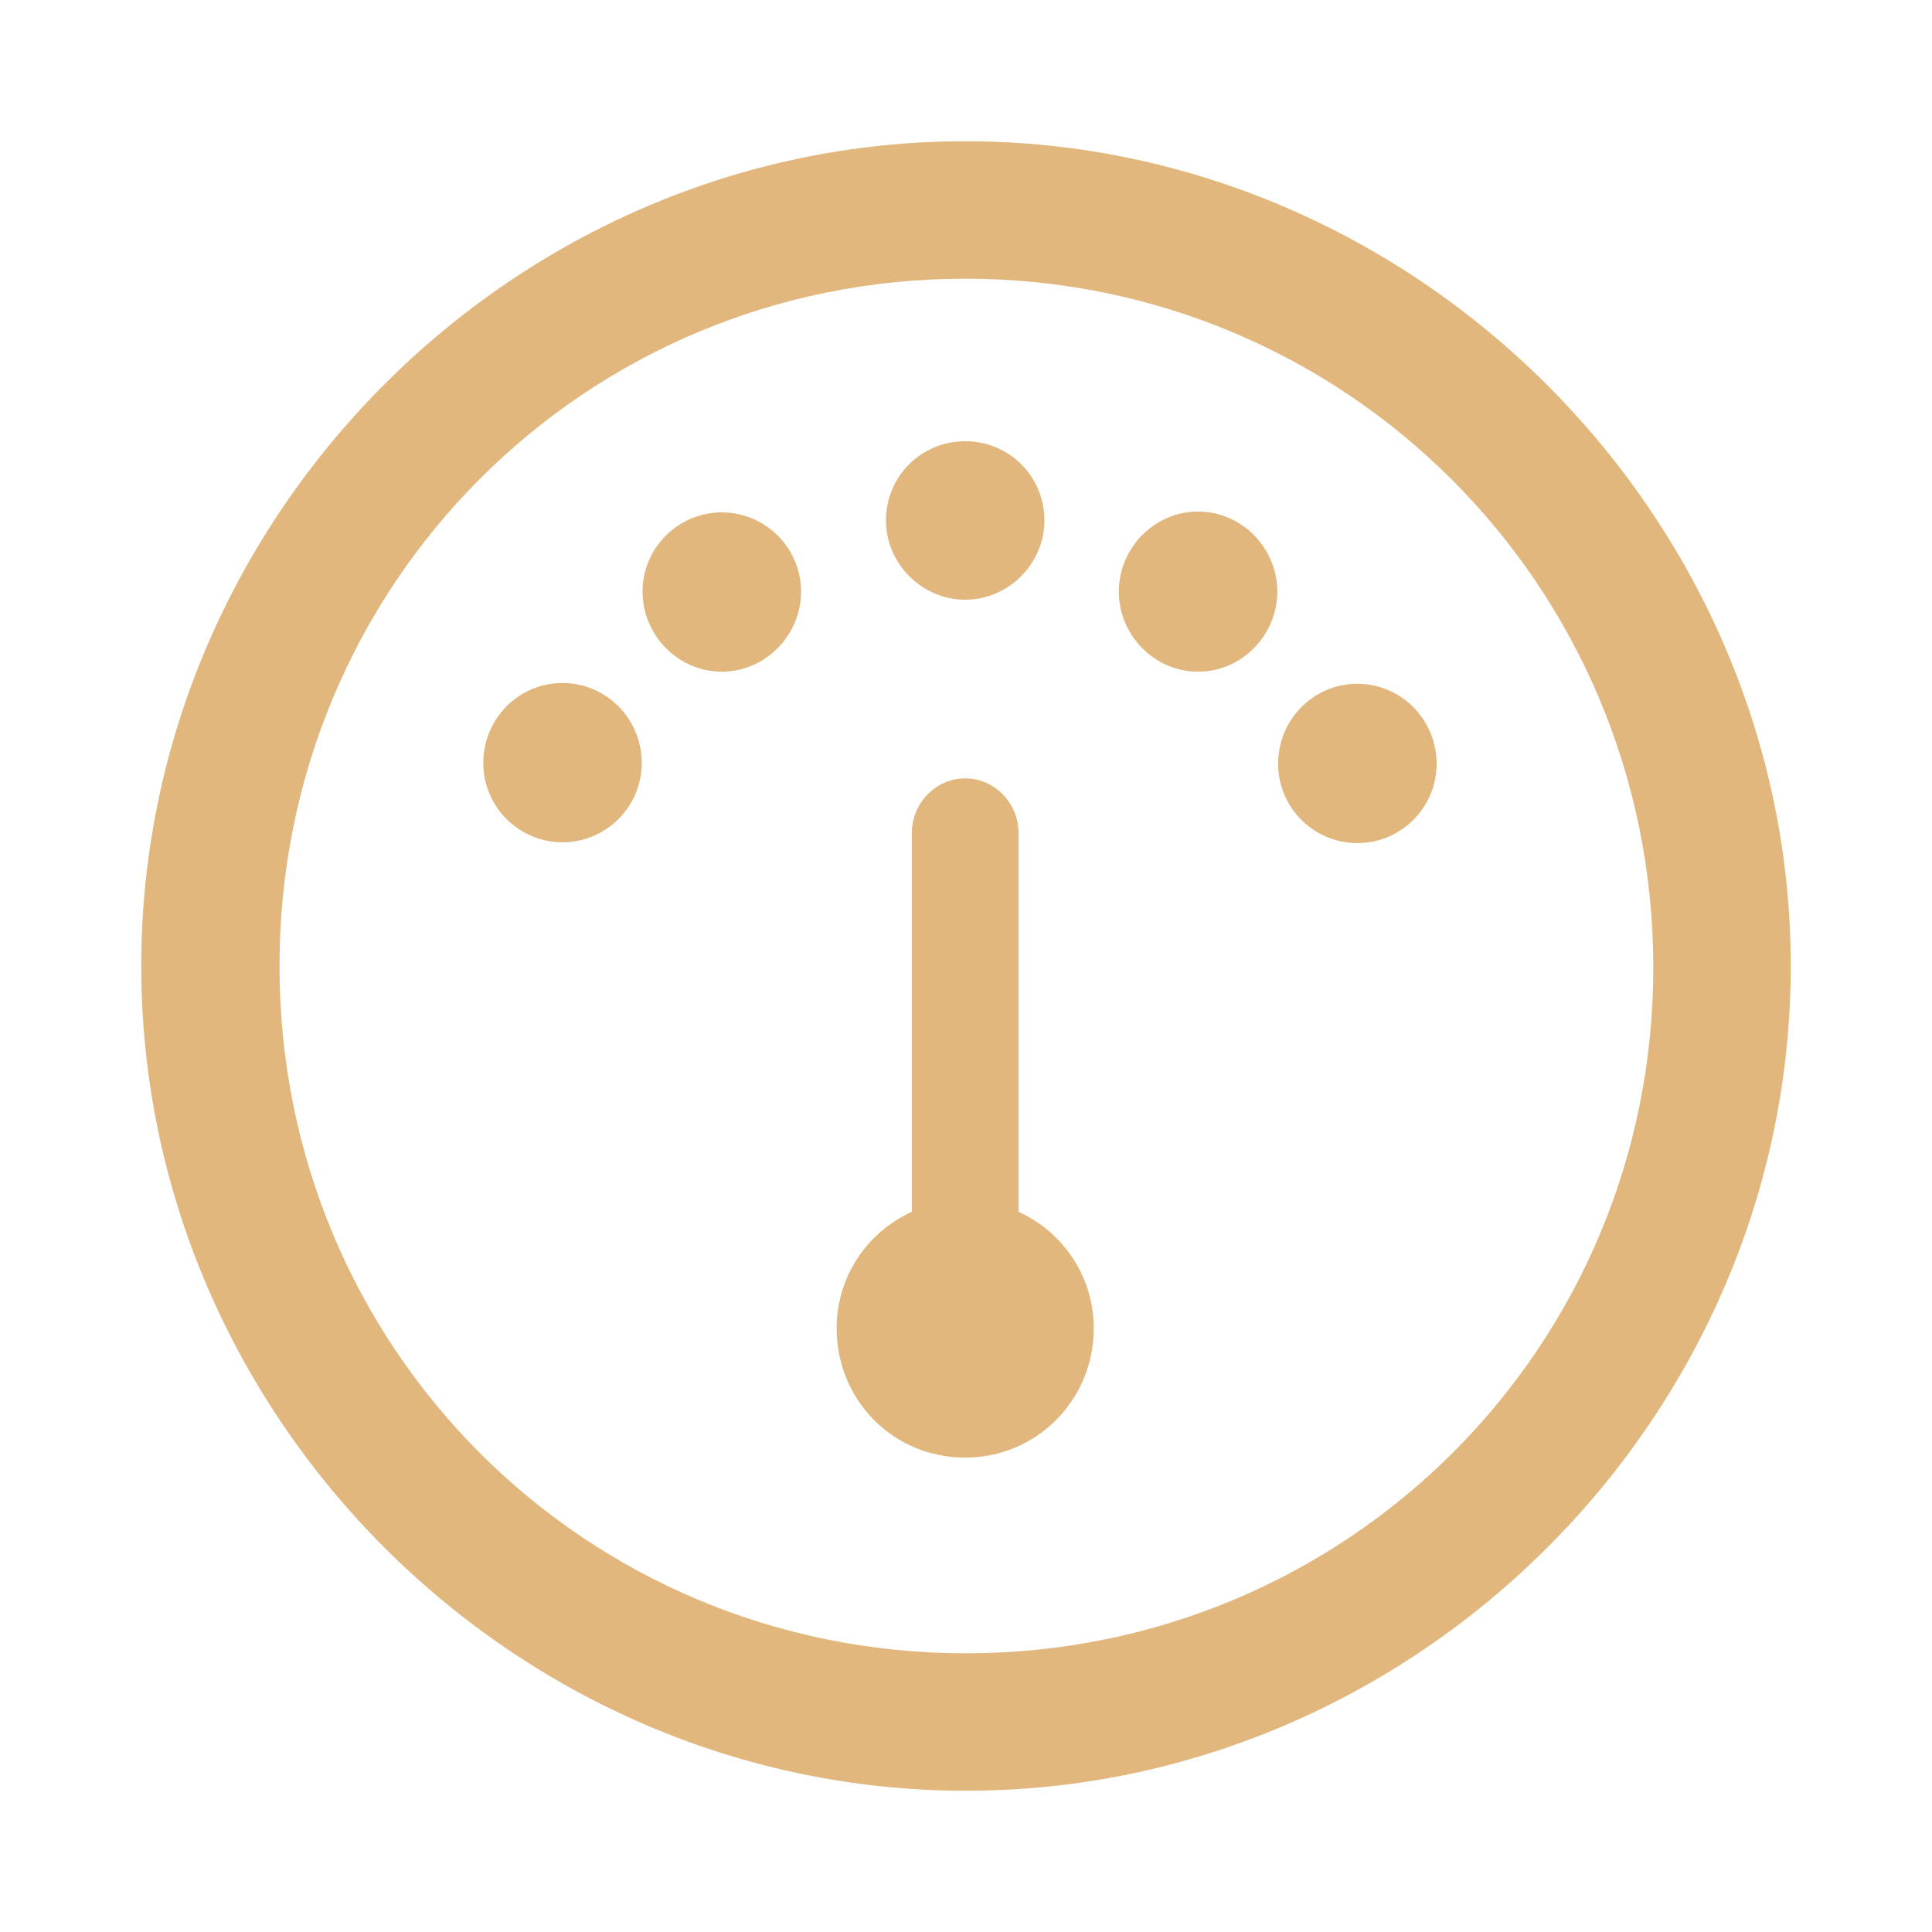<?xml version="1.0" encoding="utf-8"?><!-- Uploaded to: SVG Repo, www.svgrepo.com, Generator: SVG Repo Mixer Tools -->
<svg fill="#e1b77e" width="800px" height="800px" viewBox="0 0 56 56" xmlns="http://www.w3.org/2000/svg"><path d="M 28 51.906 C 41.055 51.906 51.906 41.078 51.906 28 C 51.906 14.945 41.031 4.094 27.977 4.094 C 14.898 4.094 4.094 14.945 4.094 28 C 4.094 41.078 14.922 51.906 28 51.906 Z M 28 47.922 C 16.937 47.922 8.101 39.062 8.101 28 C 8.101 16.961 16.914 8.078 27.977 8.078 C 39.016 8.078 47.898 16.961 47.922 28 C 47.945 39.062 39.039 47.922 28 47.922 Z M 27.977 17.383 C 29.242 17.383 30.273 16.328 30.273 15.086 C 30.273 13.797 29.242 12.789 27.977 12.789 C 26.711 12.789 25.68 13.797 25.68 15.086 C 25.68 16.328 26.711 17.383 27.977 17.383 Z M 34.727 19.469 C 35.992 19.469 37.023 18.414 37.023 17.148 C 37.023 15.883 35.992 14.828 34.727 14.828 C 33.461 14.828 32.43 15.883 32.43 17.148 C 32.43 18.414 33.461 19.469 34.727 19.469 Z M 20.922 19.469 C 22.187 19.469 23.219 18.414 23.219 17.148 C 23.219 15.883 22.187 14.852 20.922 14.852 C 19.656 14.852 18.625 15.883 18.625 17.148 C 18.625 18.414 19.656 19.469 20.922 19.469 Z M 16.305 24.414 C 17.57 24.414 18.601 23.383 18.601 22.117 C 18.601 20.828 17.57 19.797 16.305 19.797 C 15.039 19.797 14.008 20.828 14.008 22.117 C 14.008 23.383 15.039 24.414 16.305 24.414 Z M 39.344 24.438 C 40.609 24.438 41.641 23.406 41.641 22.141 C 41.641 20.852 40.609 19.82 39.344 19.82 C 38.078 19.82 37.047 20.852 37.047 22.141 C 37.047 23.406 38.078 24.438 39.344 24.438 Z M 27.977 42.25 C 30.039 42.25 31.703 40.586 31.703 38.5 C 31.703 37 30.812 35.711 29.523 35.125 L 29.523 24.156 C 29.523 23.266 28.82 22.562 27.977 22.562 C 27.133 22.562 26.43 23.266 26.43 24.156 L 26.43 35.125 C 25.14 35.711 24.25 37 24.25 38.5 C 24.25 40.586 25.89 42.25 27.977 42.25 Z"/></svg>